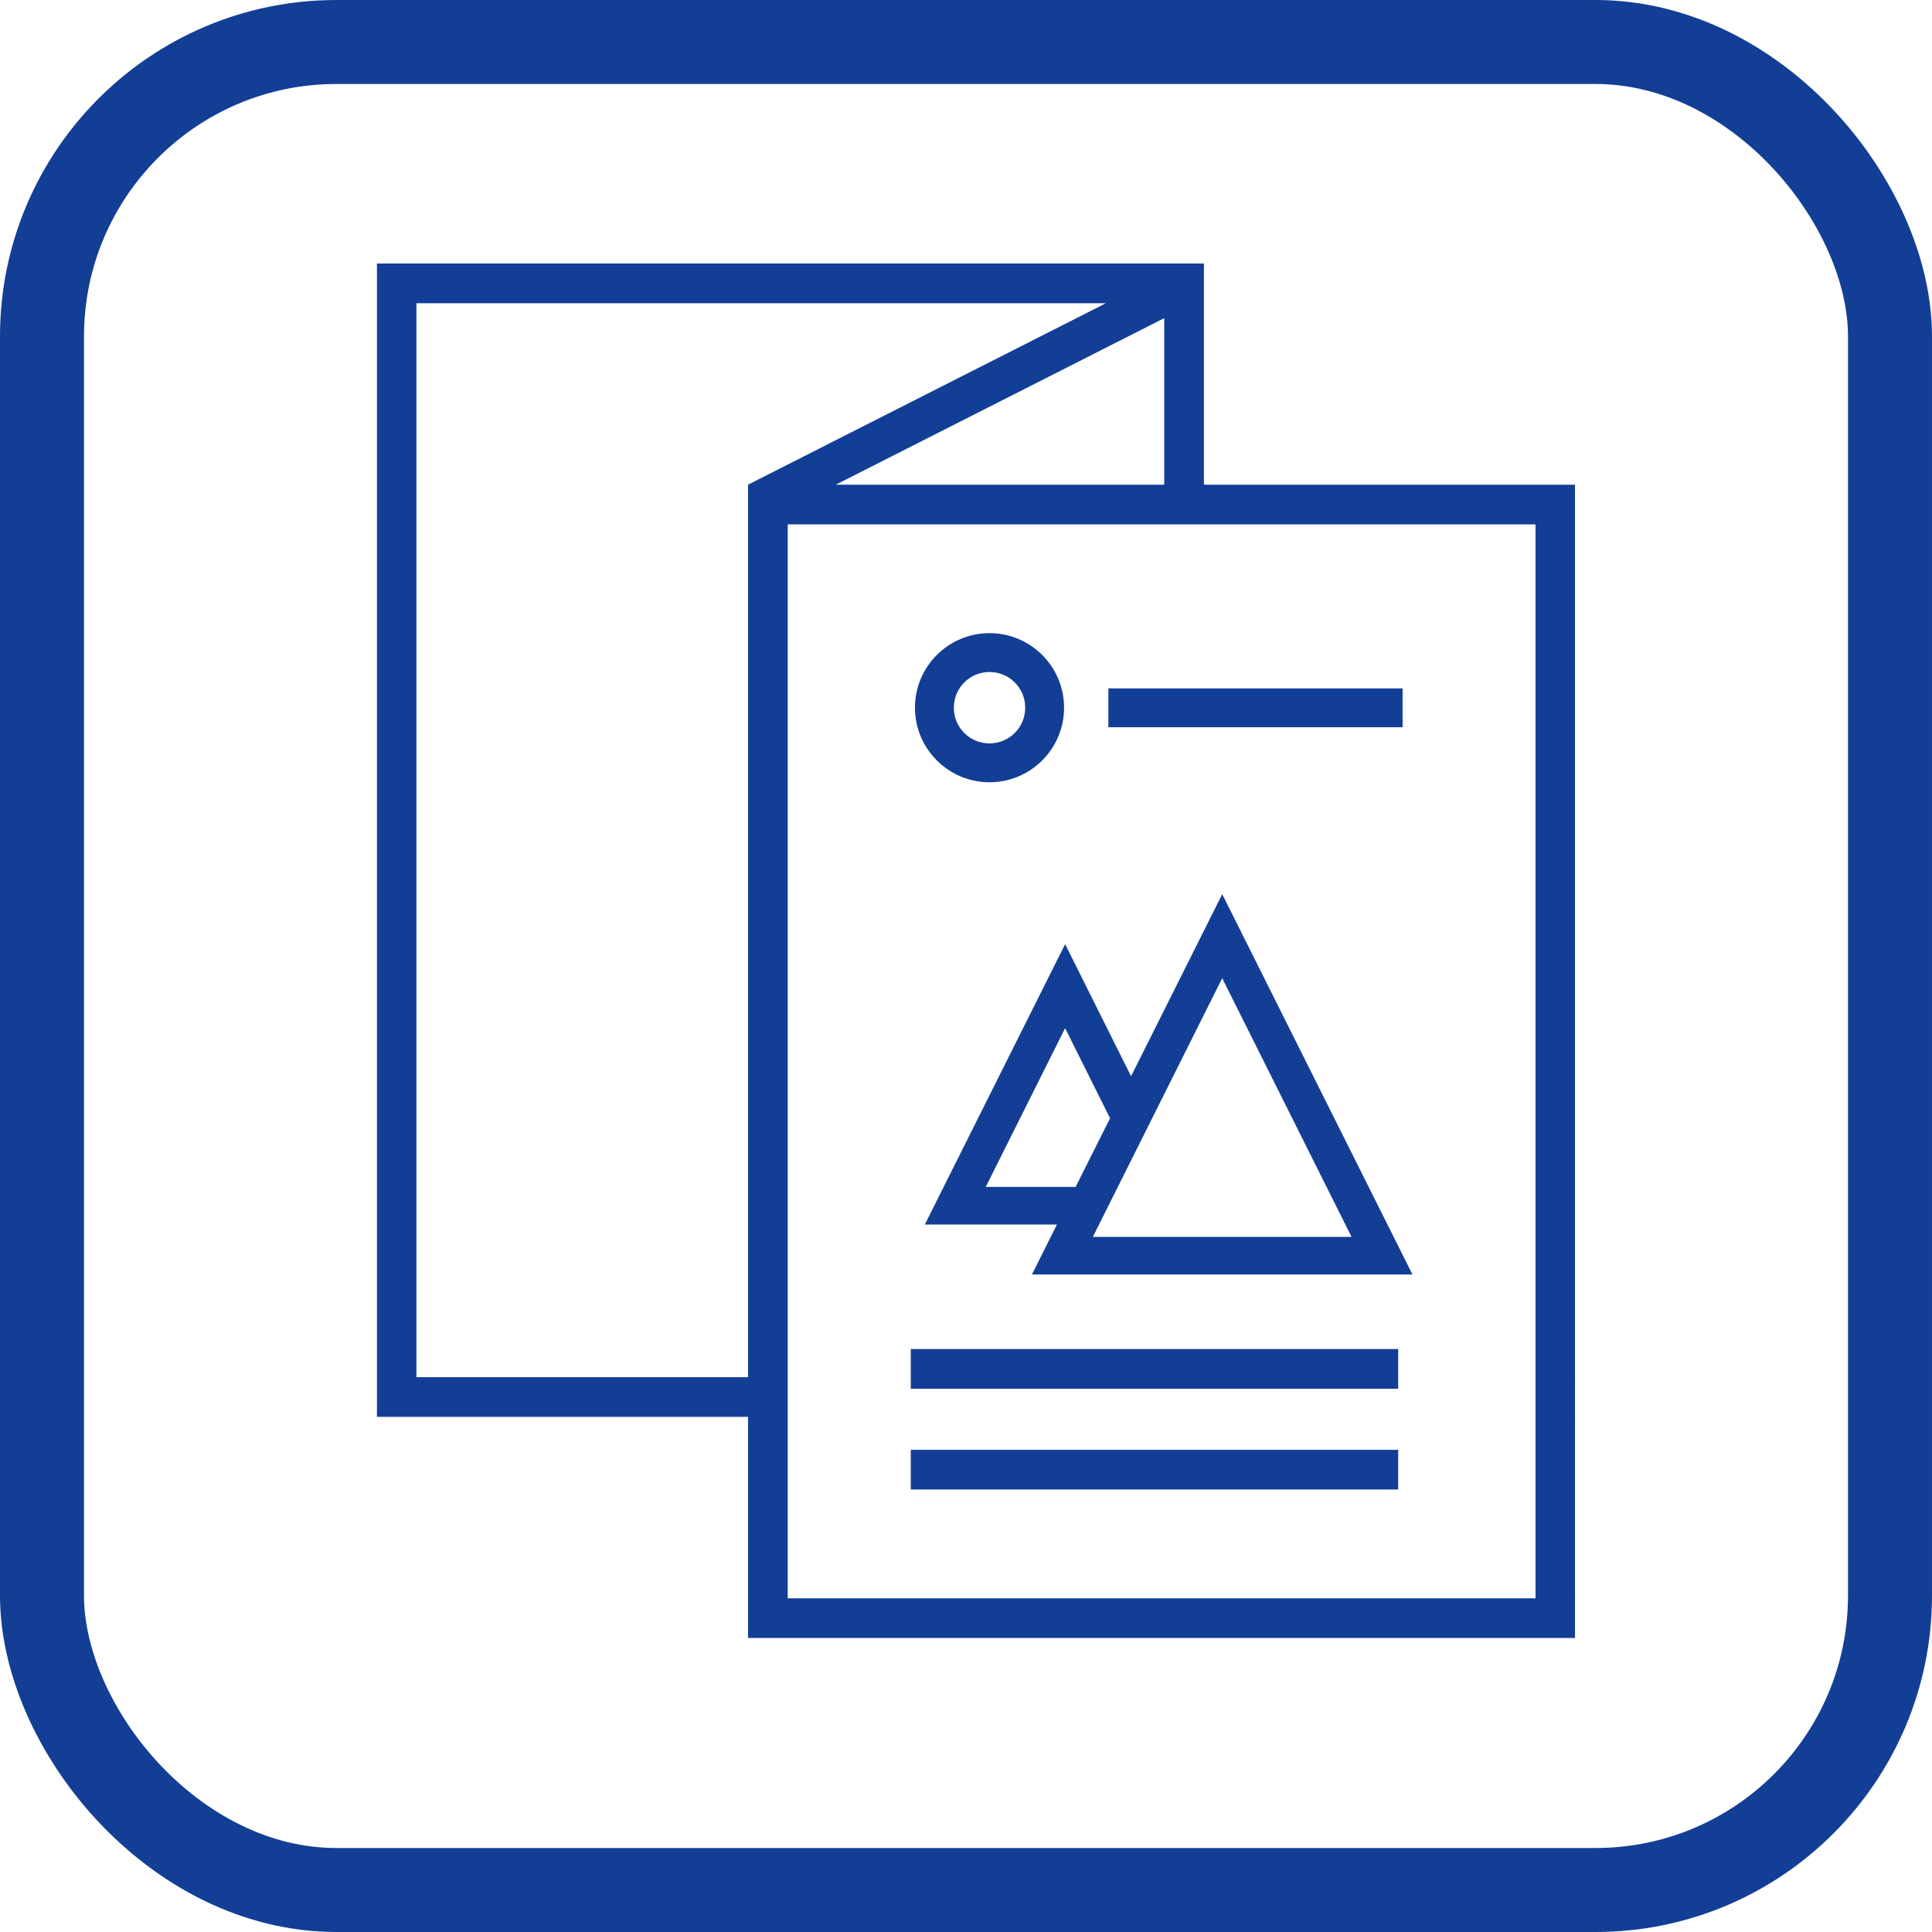 <?xml version="1.0" encoding="UTF-8"?><svg xmlns="http://www.w3.org/2000/svg" viewBox="0 0 92 92"><defs><style>.d{fill:#133e96;}.e{fill:none;stroke:#133e96;stroke-miterlimit:10;stroke-width:4px;}</style></defs><g id="a"/><g id="b"><g id="c"><g><g><rect class="d" x="43.37" y="69.04" width="23.21" height="1.89"/><rect class="d" x="43.37" y="64.24" width="23.21" height="1.89"/><rect class="d" x="52.78" y="32.78" width="14.01" height="1.85"/><path class="d" d="M47.12,32c-.94,0-1.7,.76-1.7,1.7s.76,1.7,1.7,1.7,1.7-.76,1.7-1.7-.76-1.7-1.7-1.7m0,5.25c-1.96,0-3.55-1.59-3.55-3.55s1.59-3.55,3.55-3.55,3.55,1.59,3.55,3.55-1.59,3.55-3.55,3.55"/><path class="d" d="M73.11,76.11H37.51V24.97h35.61v51.14Zm-53.28-10.53V14.44H52.66l-17.04,8.64v42.5h-15.78ZM55.44,23.08h-15.64l15.64-7.93v7.93Zm1.89,0V12.55H17.95v54.92h17.67v10.53h39.38V23.08h-17.67Z"/><path class="d" d="M58.2,46.58l6.16,12.32h-12.32l6.16-12.32Zm-11.26,9.94l3.78-7.56,2.14,4.29-1.64,3.27h-4.29Zm20.32,4.17l-9.06-18.11-4.34,8.67-3.14-6.29-6.68,13.35h6.29l-1.19,2.38h18.11Z"/></g><rect class="e" x="2" y="2" width="88" height="88" rx="14.02" ry="14.02"/></g></g></g></svg>